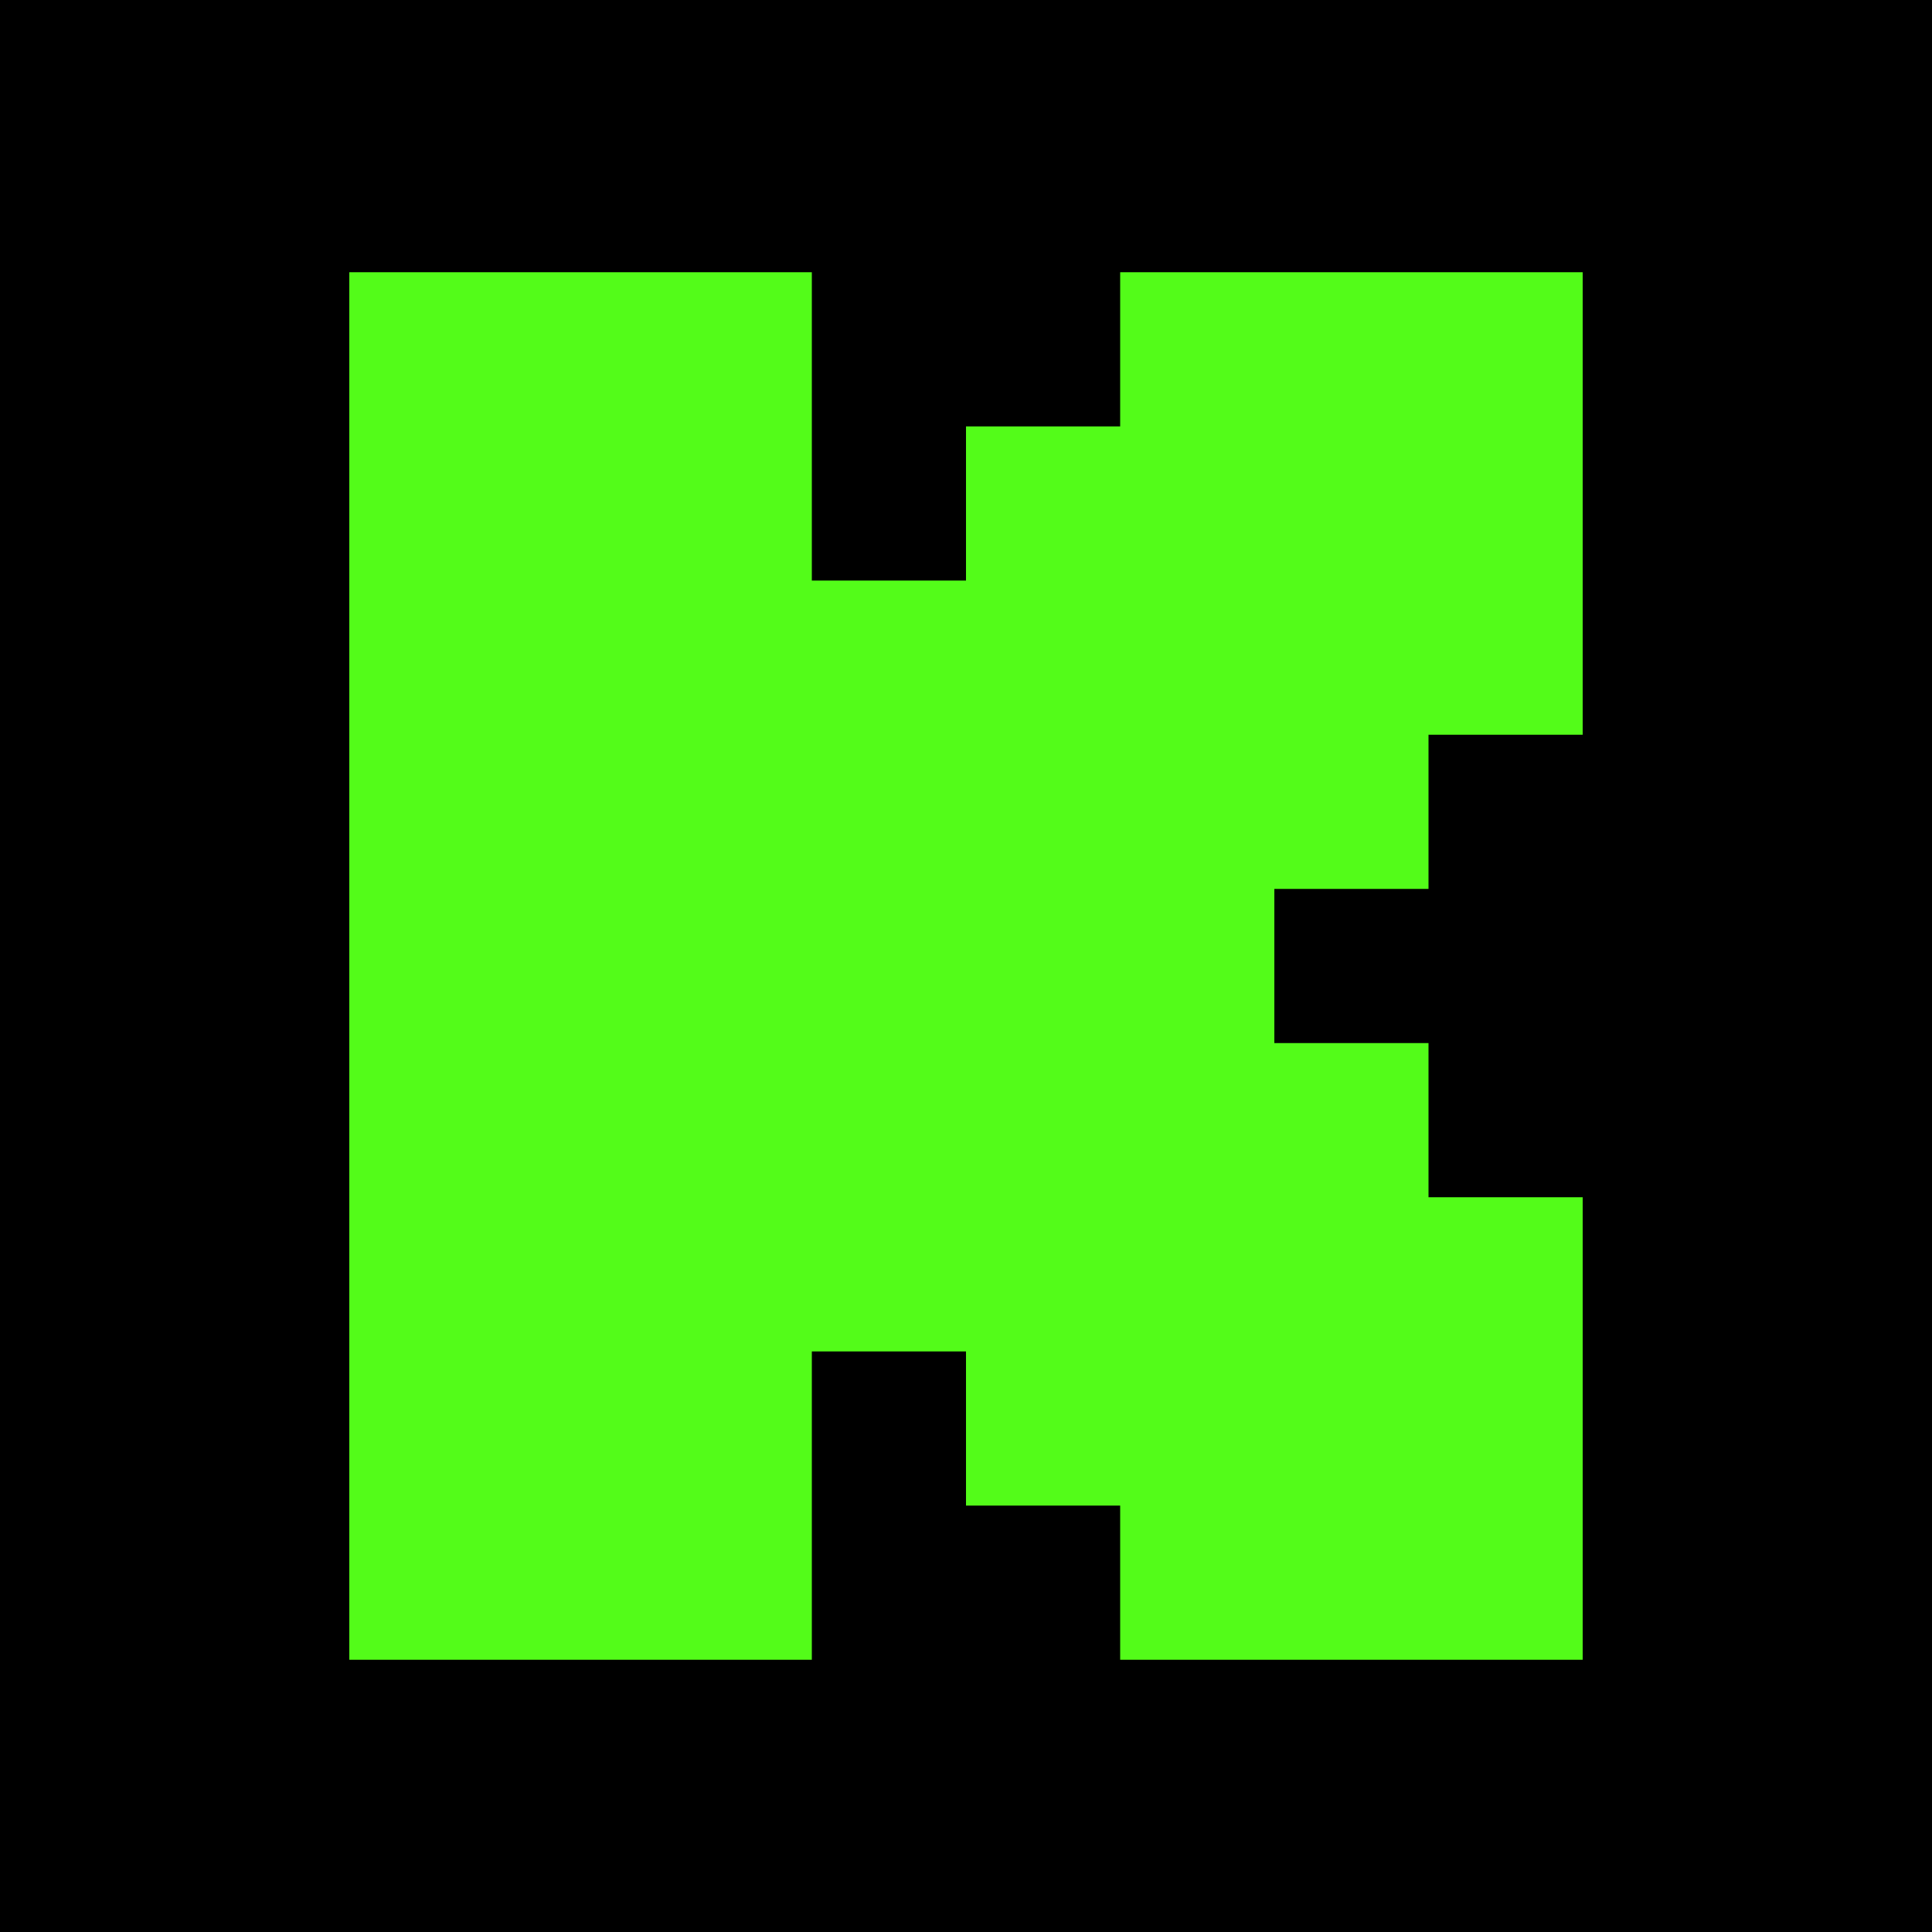 <svg width="250" height="250" xmlns="http://www.w3.org/2000/svg" viewBox="0 0 1539.02 1539.02"><defs><style>.cls-1{fill:#53fc19;fill-rule:evenodd;}</style></defs><rect width="1539.02" height="1539.02"/><polygon class="cls-1" points="278.26 216.86 646.7 216.86 646.7 462.48 769.51 462.48 769.51 339.67 892.32 339.67 892.32 216.86 1260.75 216.86 1260.75 585.29 1137.94 585.29 1137.94 708.1 1015.13 708.1 1015.13 830.91 1137.94 830.91 1137.94 953.72 1260.75 953.72 1260.75 1322.16 892.32 1322.16 892.32 1199.35 769.51 1199.35 769.51 1076.54 646.7 1076.54 646.7 1322.16 278.26 1322.16 278.26 216.86"/></svg>